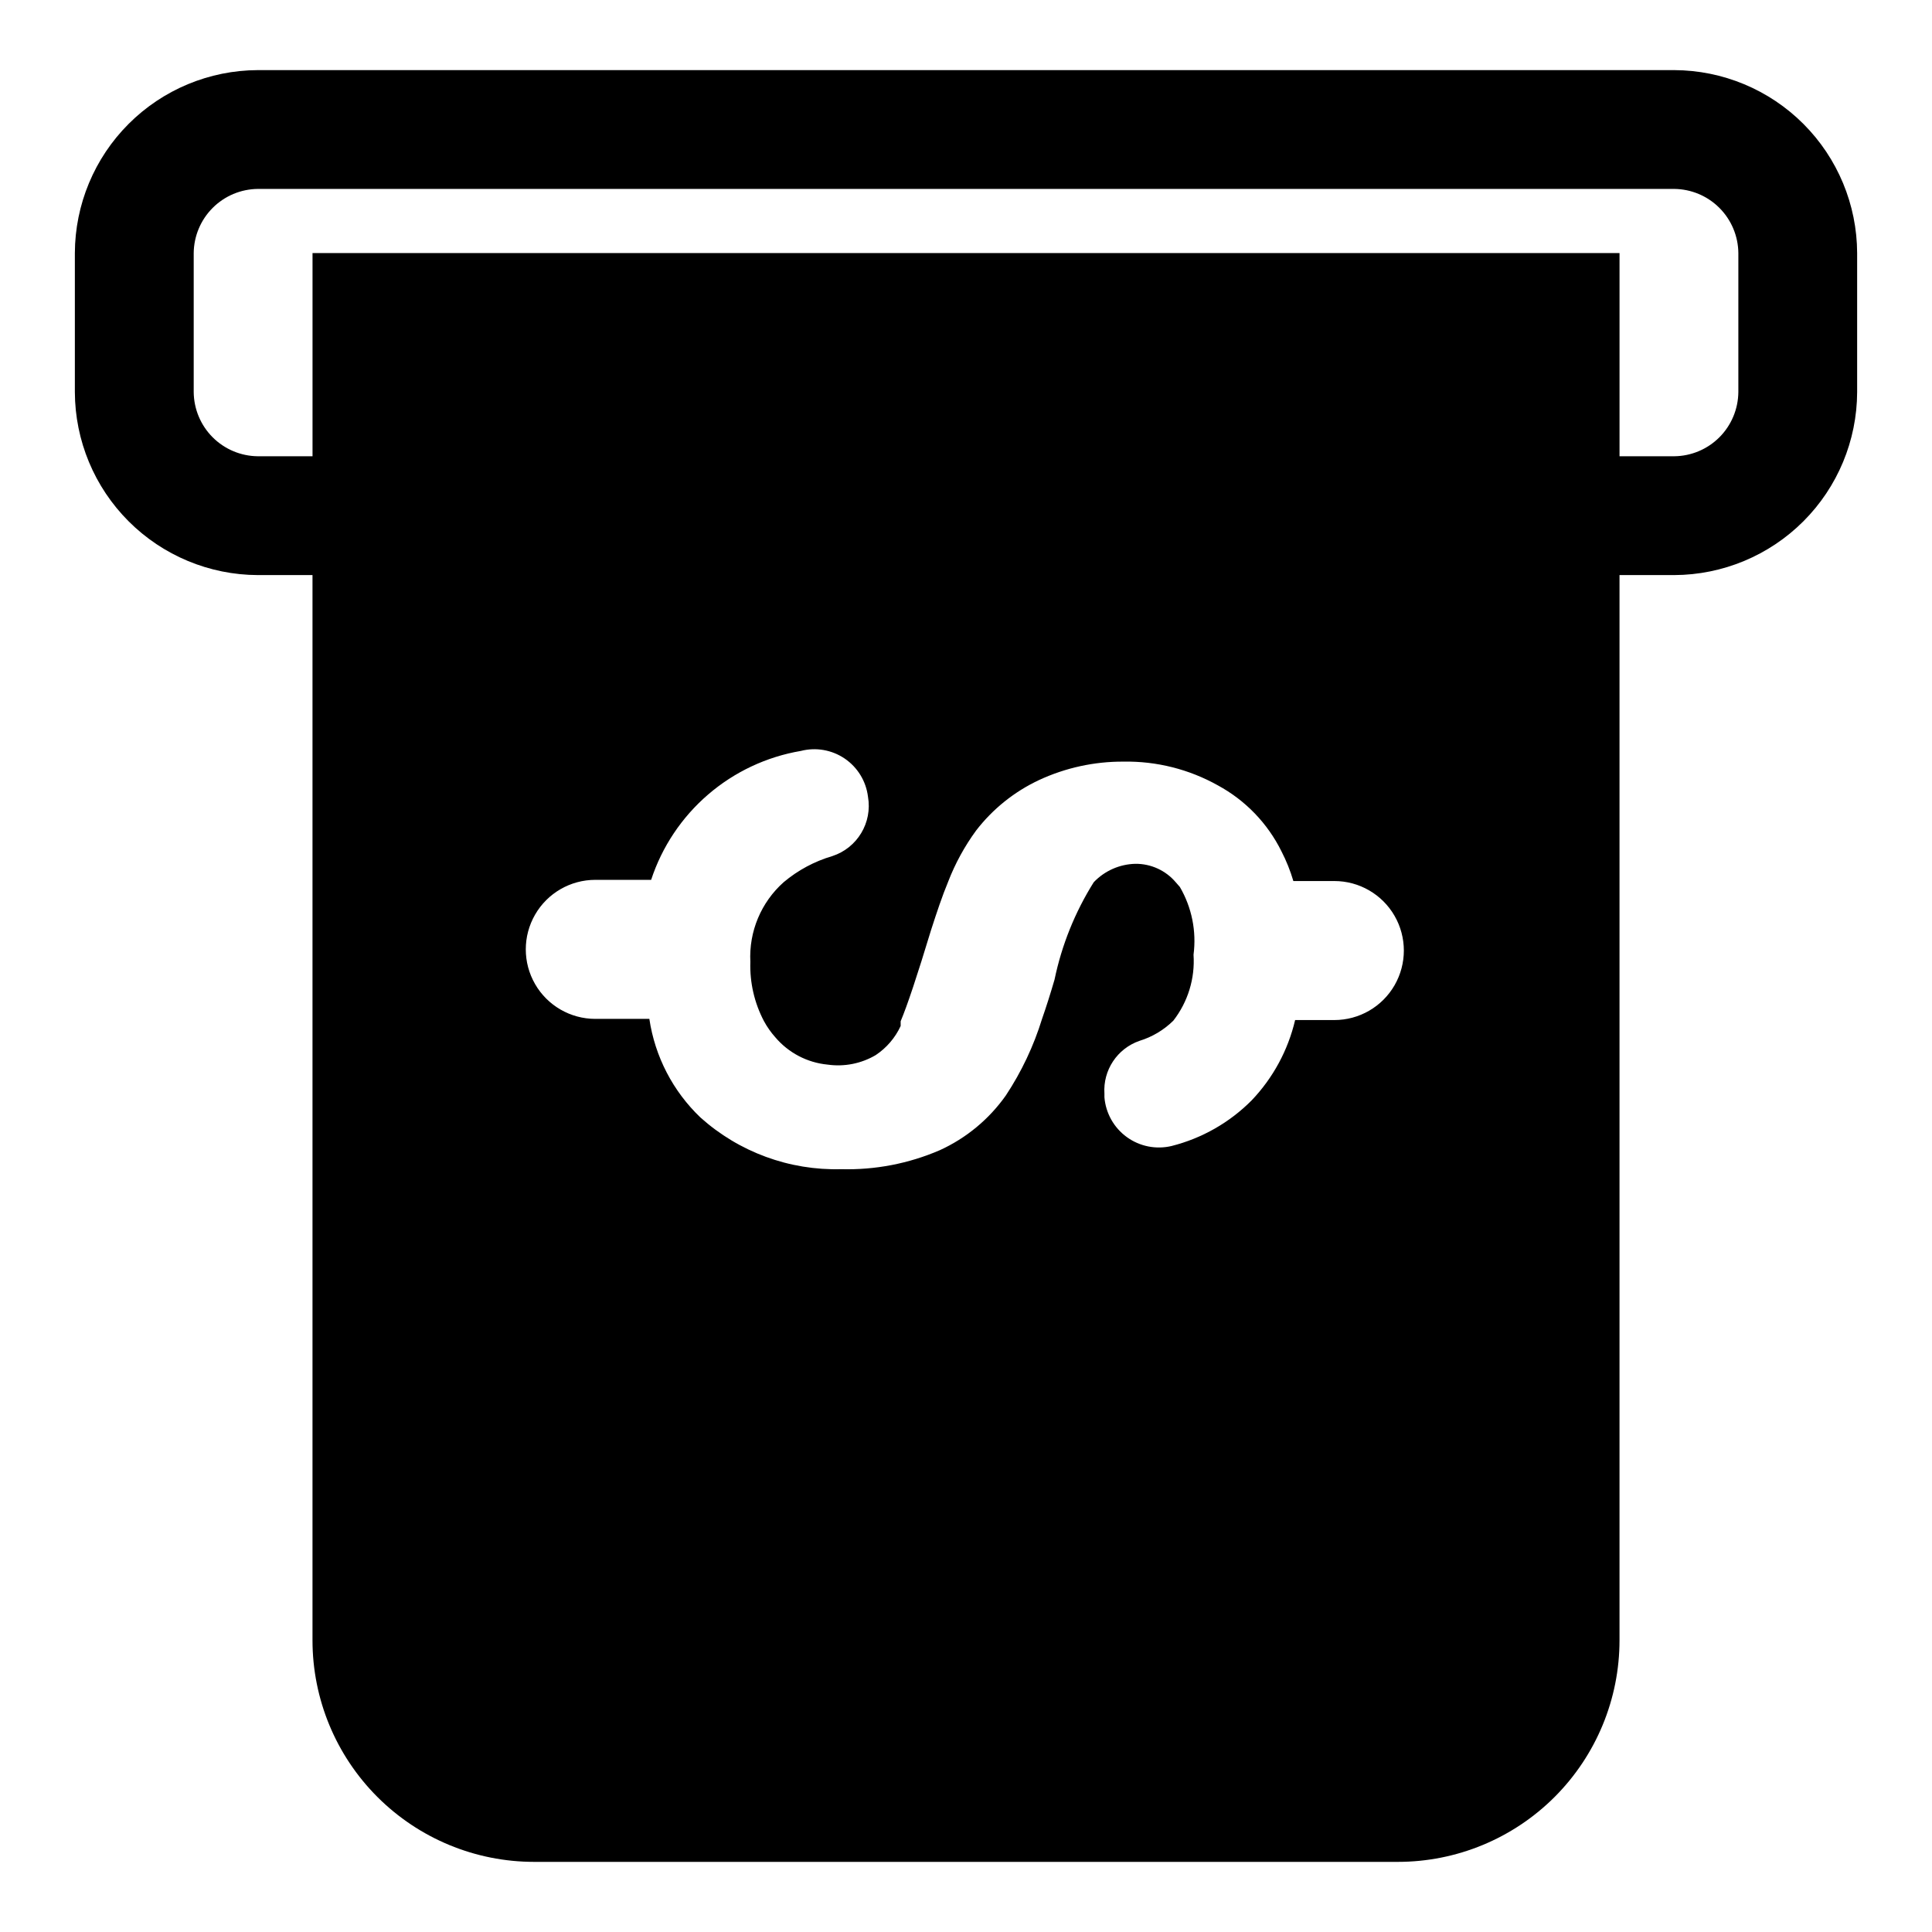 <?xml version="1.0" encoding="UTF-8"?>
<!-- Uploaded to: SVG Repo, www.svgrepo.com, Generator: SVG Repo Mixer Tools -->
<svg fill="#000000" width="800px" height="800px" version="1.1" viewBox="144 144 512 512" xmlns="http://www.w3.org/2000/svg">
 <path d="m587.67 162.58h-375.34c-12.848 0.043-25.156 5.164-34.242 14.25-9.086 9.082-14.207 21.395-14.25 34.242v36.84c0.043 12.848 5.164 25.16 14.25 34.242 9.086 9.086 21.395 14.207 34.242 14.25h14.484v282.29c0 15.574 6.188 30.512 17.203 41.523 11.012 11.012 25.949 17.199 41.523 17.199h228.92c15.574 0 30.512-6.188 41.527-17.199 11.012-11.012 17.199-25.949 17.199-41.523v-282.29h14.484c12.848-0.043 25.156-5.164 34.242-14.25 9.086-9.082 14.207-21.395 14.25-34.242v-36.84c-0.043-12.848-5.164-25.16-14.25-34.242-9.086-9.086-21.395-14.207-34.242-14.25zm-130.99 216.48-1.102-1.258c-2.664-3.137-6.59-4.926-10.707-4.883-4.172 0.102-8.137 1.855-11.02 4.883-4.969 7.918-8.488 16.664-10.391 25.82-1.102 3.777-2.203 7.242-3.305 10.391-2.215 7.191-5.449 14.031-9.605 20.309-4.445 6.285-10.473 11.285-17.477 14.484-8.242 3.562-17.16 5.281-26.133 5.039-13.734 0.375-27.086-4.527-37.316-13.699-7.293-6.961-12.059-16.16-13.539-26.133h-14.328c-6.578 0-12.66-3.512-15.949-9.211-3.293-5.699-3.293-12.723 0-18.422 3.289-5.699 9.371-9.211 15.949-9.211h14.801c2.879-8.766 8.094-16.578 15.086-22.598 6.992-6.023 15.492-10.02 24.59-11.566 3.992-1.027 8.23-0.285 11.637 2.035 3.406 2.324 5.648 5.996 6.152 10.09 1.207 6.867-2.816 13.578-9.445 15.742-4.738 1.391-9.133 3.75-12.91 6.93-5.984 5.332-9.227 13.09-8.816 21.094-0.184 5.477 1.066 10.902 3.621 15.746 0.832 1.527 1.836 2.953 2.992 4.25 3.5 4.125 8.469 6.723 13.855 7.242 4.41 0.629 8.91-0.258 12.75-2.519 2.875-1.91 5.164-4.582 6.613-7.715v-1.258c1.73-4.094 4.41-12.121 8.031-24.09 1.574-4.879 2.992-9.133 4.566-12.91h-0.004c1.863-4.816 4.352-9.371 7.402-13.539 4.414-5.727 10.137-10.316 16.688-13.383 7.004-3.254 14.637-4.918 22.355-4.879 8.758-0.156 17.395 2.019 25.035 6.297 7.285 3.949 13.168 10.051 16.844 17.477 1.297 2.519 2.352 5.152 3.152 7.871h10.863c6.578 0 12.66 3.512 15.949 9.211 3.293 5.699 3.293 12.719 0 18.422-3.289 5.699-9.371 9.207-15.949 9.207h-10.395c-1.871 7.981-5.84 15.316-11.492 21.254-5.848 5.902-13.199 10.094-21.254 12.125-4.109 0.977-8.441 0.113-11.859-2.367-3.422-2.481-5.586-6.332-5.93-10.543v-0.945c-0.418-6.231 3.387-11.969 9.289-14.012 3.379-1.035 6.457-2.871 8.973-5.352 3.867-4.973 5.773-11.191 5.352-17.477 0.812-6.219-0.461-12.531-3.621-17.949zm148-131.15c-0.043 4.496-1.848 8.801-5.027 11.98-3.18 3.18-7.481 4.984-11.977 5.023h-14.484v-53.844h-346.37v53.844h-14.484c-4.496-0.039-8.797-1.844-11.977-5.023-3.18-3.18-4.984-7.484-5.027-11.98v-36.84c0.043-4.496 1.848-8.797 5.027-11.977 3.18-3.184 7.481-4.984 11.977-5.027h375.34c4.496 0.043 8.797 1.844 11.977 5.027 3.18 3.18 4.984 7.481 5.027 11.977z"/>
</svg>